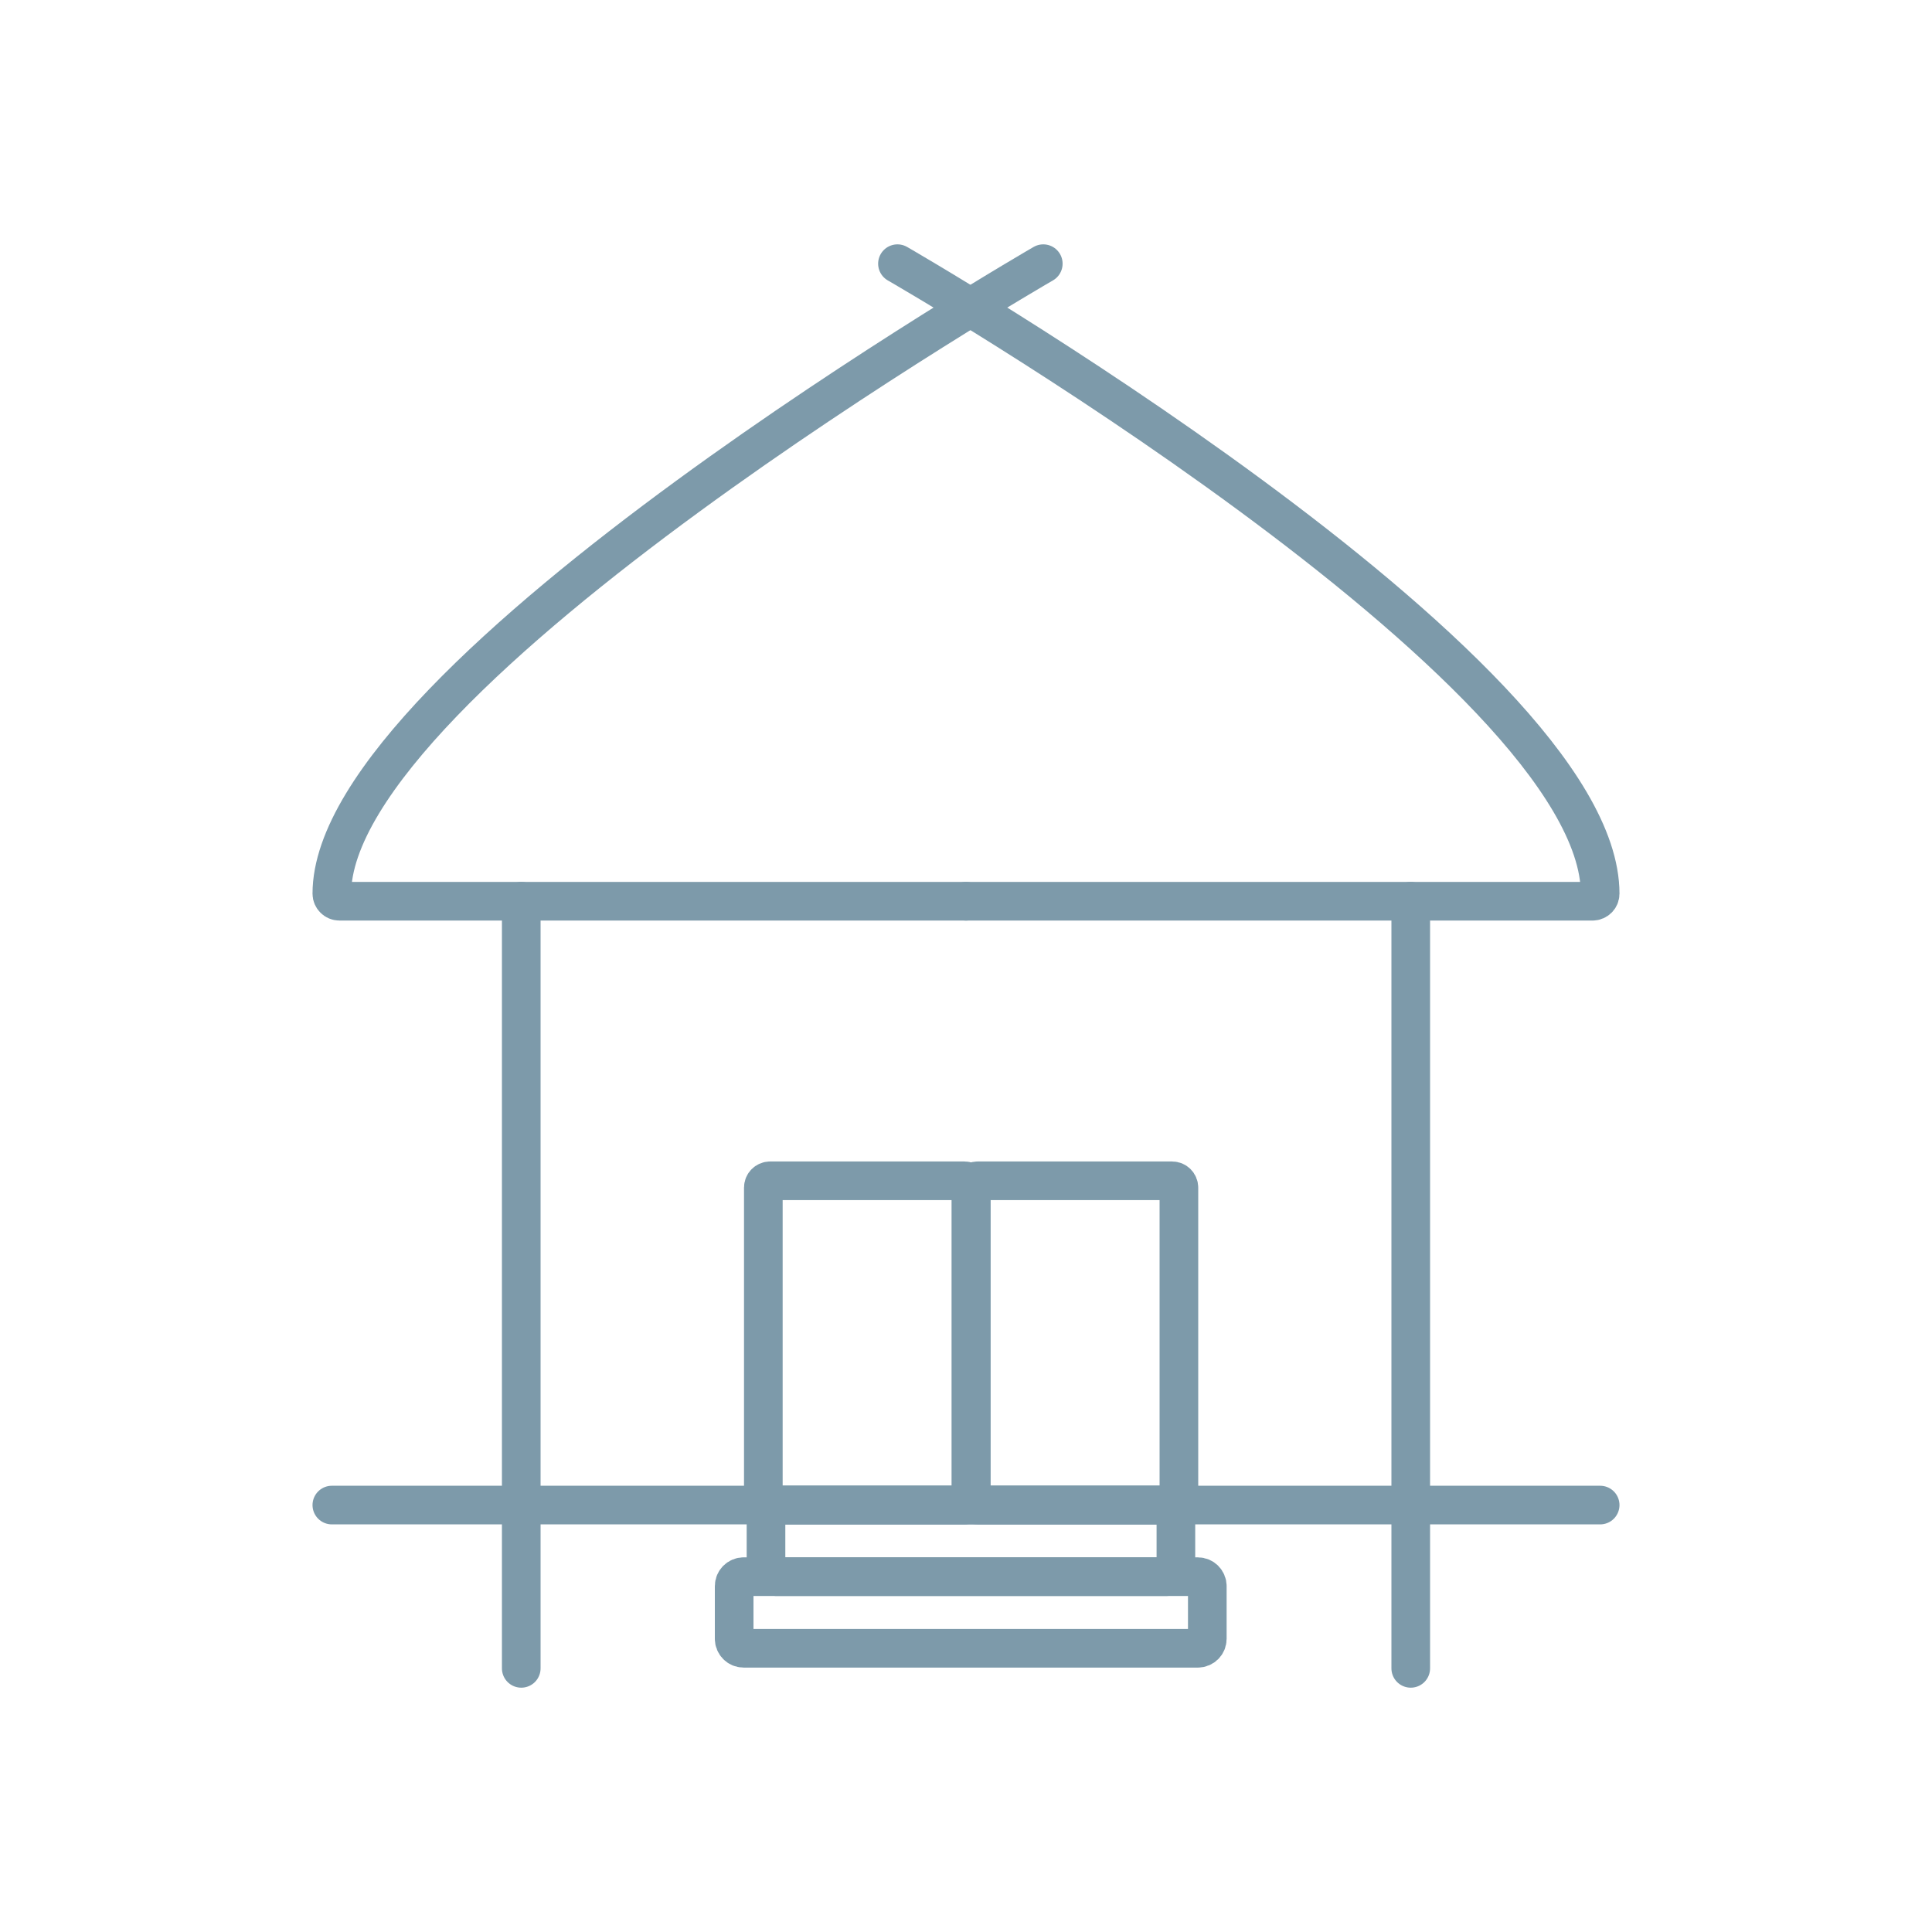 <svg width="50" height="50" viewBox="0 0 50 50" fill="none" xmlns="http://www.w3.org/2000/svg">
<path d="M41.412 38.951H8.588" stroke="#7D9AAA" stroke-linecap="round" stroke-linejoin="round"/>
<path d="M25 23.324H8.784C8.677 23.324 8.588 23.235 8.588 23.128C8.588 17.451 27 6.824 27 6.824" stroke="#7D9AAA" stroke-linecap="round" stroke-linejoin="round"/>
<path d="M25 23.324H41.216C41.324 23.324 41.412 23.235 41.412 23.128C41.412 17.285 23.226 6.824 23.226 6.824" stroke="#7D9AAA" stroke-linecap="round" stroke-linejoin="round"/>
<path d="M13.49 43.177V23.324" stroke="#7D9AAA" stroke-linecap="round" stroke-linejoin="round"/>
<path d="M36.51 43.177V23.324" stroke="#7D9AAA" stroke-linecap="round" stroke-linejoin="round"/>
<path d="M30.186 38.951H20.069C19.933 38.951 19.824 39.061 19.824 39.196V40.559C19.824 40.694 19.933 40.804 20.069 40.804H30.186C30.322 40.804 30.432 40.694 30.432 40.559V39.196C30.432 39.061 30.322 38.951 30.186 38.951Z" stroke="#7D9AAA" stroke-linecap="round" stroke-linejoin="round"/>
<path d="M31 40.804H19.245C19.11 40.804 19 40.914 19 41.049V42.412C19 42.547 19.11 42.657 19.245 42.657H31C31.135 42.657 31.245 42.547 31.245 42.412V41.049C31.245 40.914 31.135 40.804 31 40.804Z" stroke="#7D9AAA" stroke-linecap="round" stroke-linejoin="round"/>
<path d="M30.333 30.559H25.304C25.206 30.559 25.127 30.638 25.127 30.736V38.775C25.127 38.872 25.206 38.951 25.304 38.951H30.333C30.431 38.951 30.51 38.872 30.51 38.775V30.736C30.51 30.638 30.431 30.559 30.333 30.559Z" stroke="#7D9AAA" stroke-linecap="round" stroke-linejoin="round"/>
<path d="M24.961 30.559H19.931C19.834 30.559 19.755 30.638 19.755 30.736V38.775C19.755 38.872 19.834 38.951 19.931 38.951H24.961C25.058 38.951 25.137 38.872 25.137 38.775V30.736C25.137 30.638 25.058 30.559 24.961 30.559Z" stroke="#7D9AAA" stroke-linecap="round" stroke-linejoin="round"/>
</svg>
